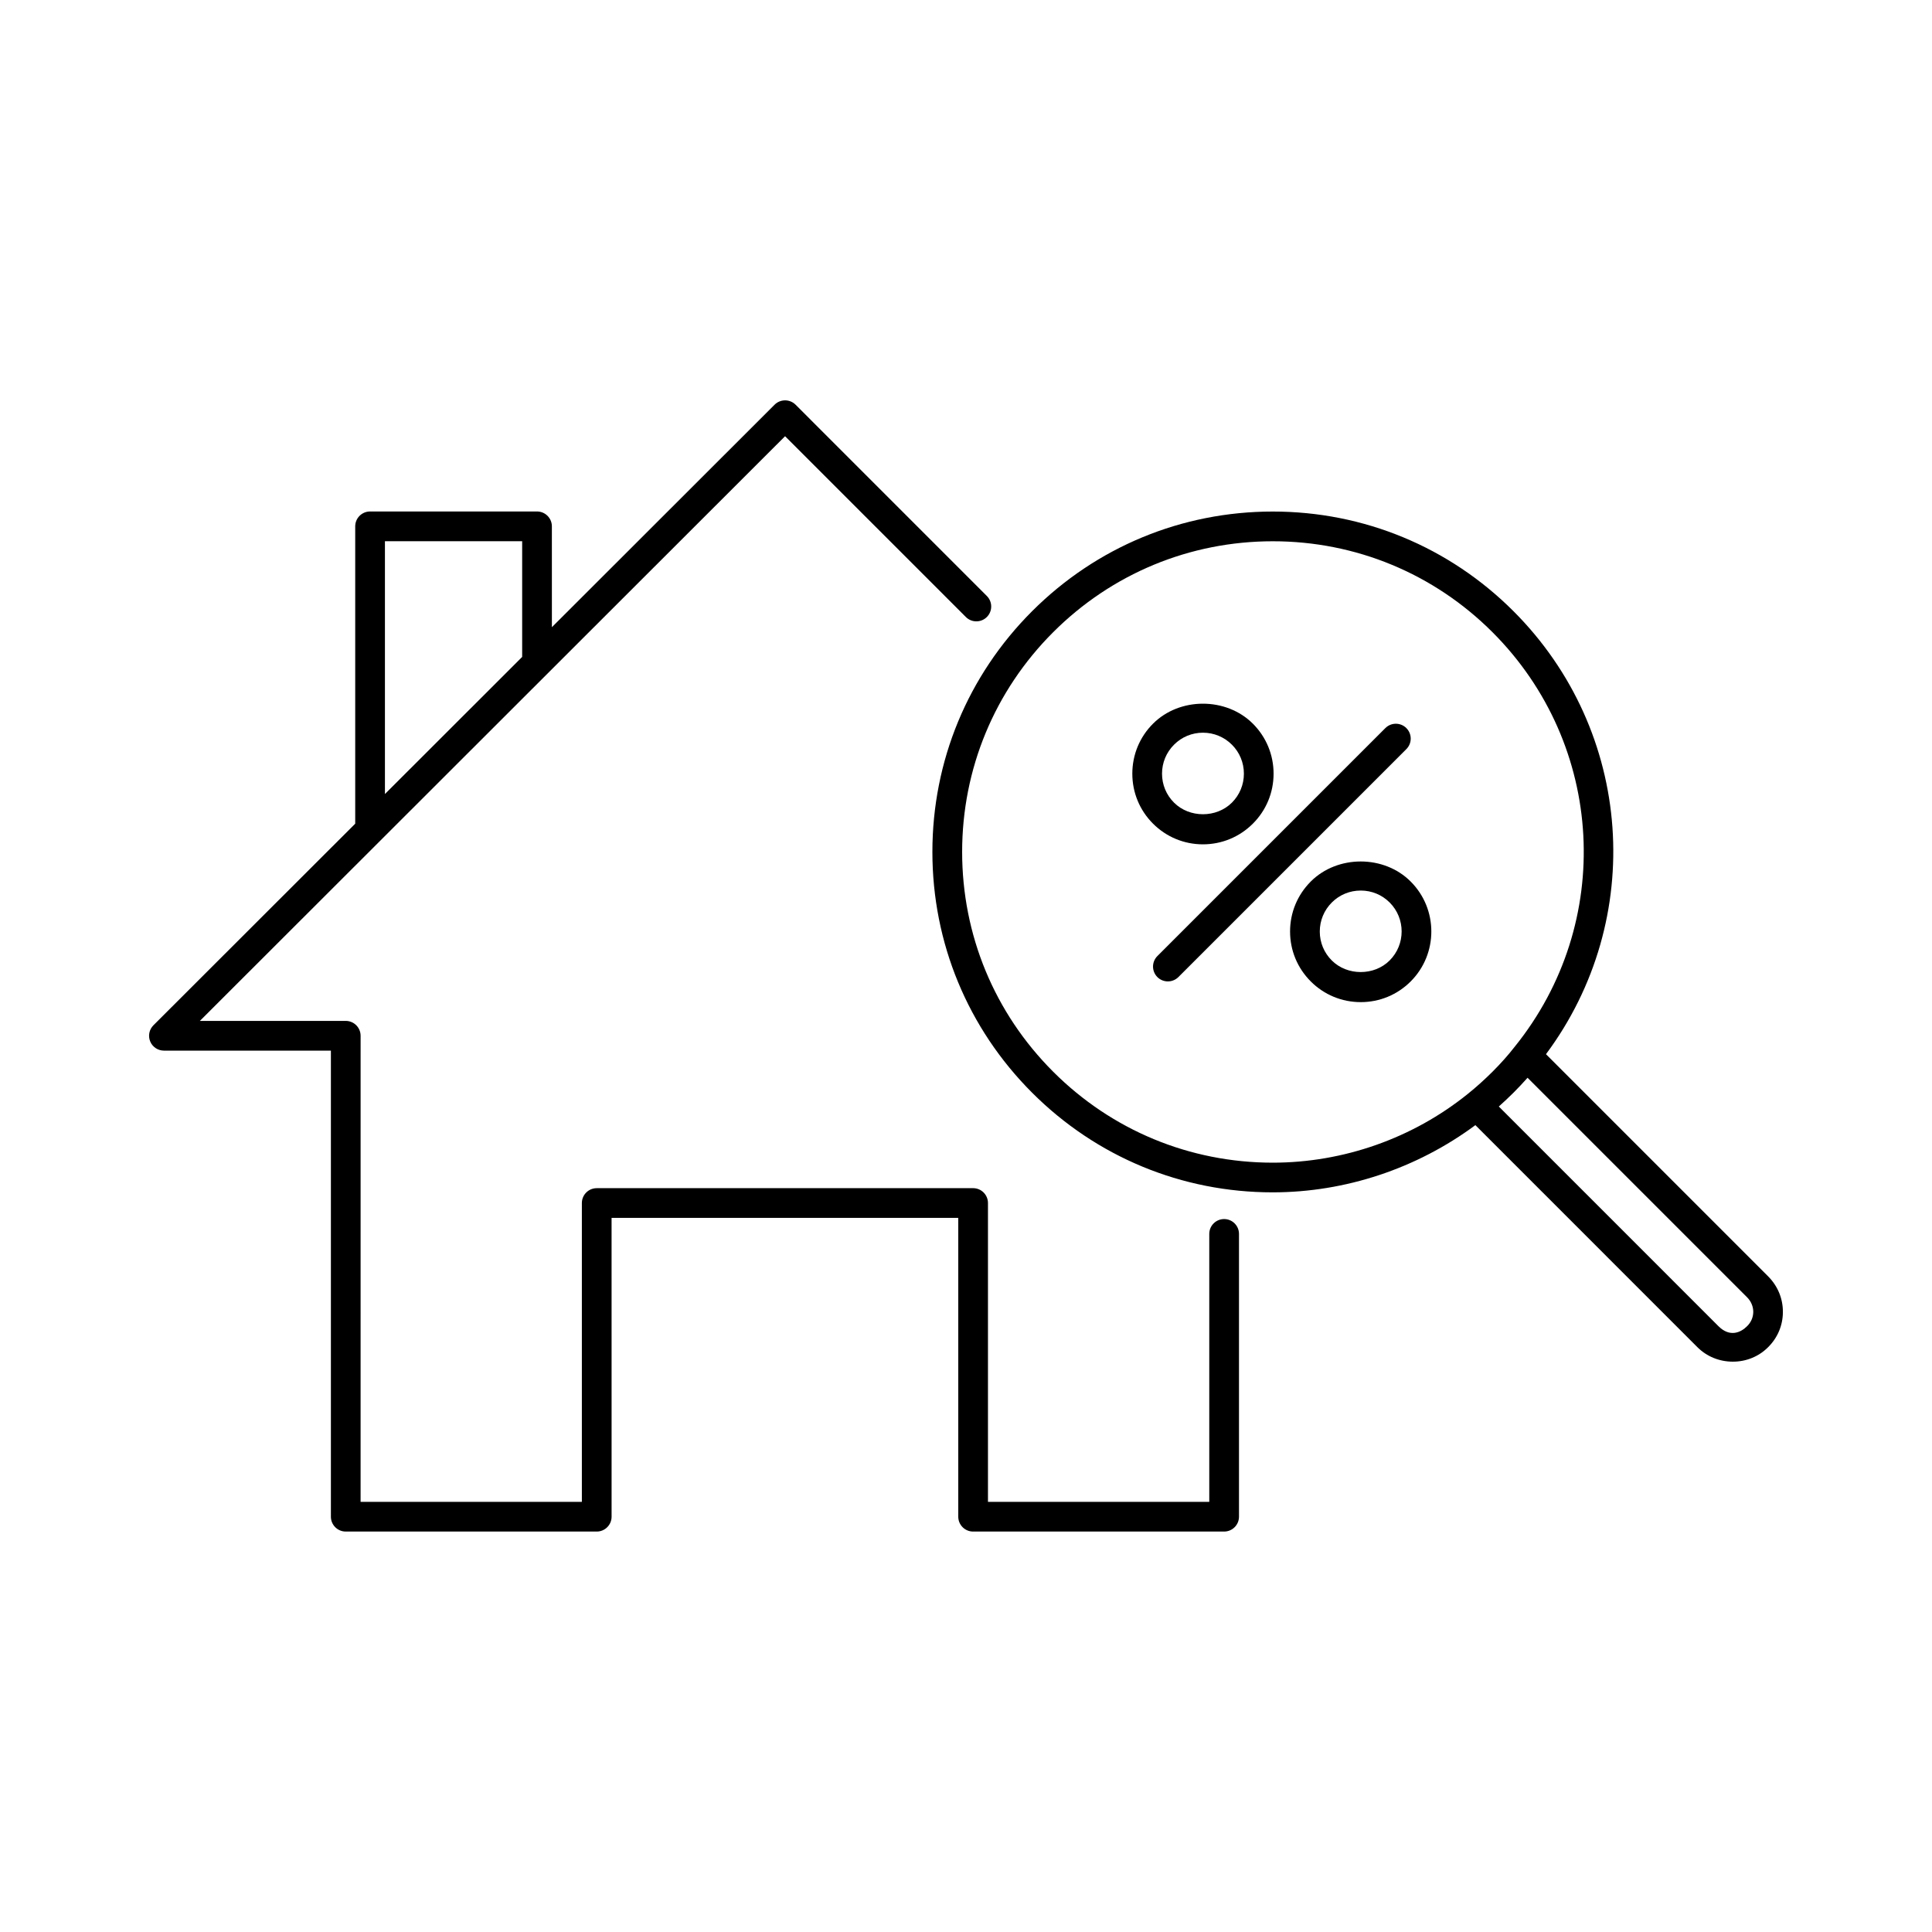<?xml version="1.0" encoding="UTF-8"?>
<!-- Uploaded to: ICON Repo, www.svgrepo.com, Generator: ICON Repo Mixer Tools -->
<svg fill="#000000" width="800px" height="800px" version="1.1" viewBox="144 144 512 512" xmlns="http://www.w3.org/2000/svg">
 <g>
  <path d="m612.56 482.23-58.859-58.859c26.609-35.738 23.215-85.57-8.605-117.39-17.043-17.043-39.691-26.418-63.793-26.418-24.105 0-46.75 9.383-63.793 26.418-17.043 17.035-26.418 39.691-26.418 63.793 0 24.098 9.383 46.75 26.418 63.793 17.035 17.043 39.684 26.418 63.754 26.418 19.34 0 38.25-6.344 53.727-17.812l58.852 58.859c2.473 2.465 5.801 3.824 9.391 3.824 3.543 0 6.856-1.363 9.289-3.793 2.535-2.481 3.945-5.785 3.961-9.328 0.031-3.574-1.363-6.941-3.922-9.5zm-189.47-54.23c-15.555-15.555-24.113-36.234-24.113-58.223 0-21.996 8.566-42.676 24.113-58.223 15.547-15.547 36.234-24.113 58.223-24.113 21.988 0 42.676 8.566 58.223 24.113 29.82 29.82 32.371 77.004 5.894 109.82-1.723 2.219-3.652 4.394-5.887 6.629-2.109 2.102-4.359 4.133-6.613 5.934-14.562 11.723-32.906 18.184-51.648 18.184-21.98-0.008-42.645-8.57-58.191-24.117zm183.9 67.461c-1.684 1.699-4.582 2.984-7.574 0l-58.215-58.223c1.316-1.172 2.621-2.402 3.906-3.676 1.281-1.281 2.465-2.551 3.582-3.801 0.039-0.047 0.094-0.094 0.133-0.141l58.184 58.184c1.055 1.055 1.637 2.441 1.629 3.891-0.023 1.406-0.582 2.734-1.645 3.766z"/>
  <path d="m187.45 422.43h44.242v123.51c0 2.172 1.762 3.938 3.938 3.938h66.512c2.172 0 3.938-1.762 3.938-3.938l-0.004-79.191h91.875v79.191c0 2.172 1.762 3.938 3.938 3.938h66.52c2.172 0 3.938-1.762 3.938-3.938v-74.941c0-2.172-1.762-3.938-3.938-3.938-2.172 0-3.938 1.762-3.938 3.938v71.004h-58.648v-79.191c0-2.172-1.762-3.938-3.938-3.938l-99.746 0.004c-2.172 0-3.938 1.762-3.938 3.938v79.191h-58.641l0.004-123.52c0-2.172-1.762-3.938-3.938-3.938l-38.664 0.004 47.84-47.793c0.031-0.039 0.07-0.07 0.109-0.109l107.14-107.05 47.91 47.91c1.535 1.535 4.031 1.535 5.566 0 1.535-1.535 1.535-4.031 0-5.566l-50.688-50.695c-1.535-1.535-4.031-1.535-5.566 0l-59.016 58.961-0.004-26.727c0-2.172-1.762-3.938-3.938-3.938h-44.242c-2.172 0-3.938 1.762-3.938 3.938v78.801l-53.477 53.426c-1.125 1.125-1.465 2.816-0.852 4.289 0.605 1.465 2.047 2.426 3.637 2.426zm58.562-135h36.367v30.66l-36.367 36.336z"/>
  <path d="m476.03 362.27c3.535-3.535 5.481-8.234 5.481-13.242 0-5-1.945-9.699-5.481-13.242-7.07-7.07-19.414-7.07-26.473 0-3.535 3.535-5.481 8.234-5.481 13.242 0 5.008 1.945 9.707 5.481 13.242 3.535 3.535 8.234 5.488 13.242 5.488 5.004-0.004 9.695-1.957 13.23-5.488zm-24.082-13.242c0-2.898 1.125-5.621 3.18-7.676 2.047-2.055 4.762-3.18 7.668-3.18s5.621 1.133 7.676 3.18c2.047 2.047 3.172 4.769 3.172 7.676s-1.125 5.621-3.172 7.676c-4.102 4.102-11.25 4.102-15.344 0-2.055-2.047-3.18-4.769-3.18-7.676z"/>
  <path d="m491.37 377.61c-3.543 3.543-5.488 8.242-5.488 13.25s1.953 9.699 5.488 13.234c3.535 3.535 8.234 5.481 13.242 5.481s9.699-1.945 13.234-5.481c7.297-7.297 7.297-19.184 0-26.473-7.055-7.086-19.398-7.094-26.477-0.012zm20.902 20.918c-4.094 4.102-11.242 4.102-15.336 0-2.055-2.047-3.18-4.769-3.18-7.668s1.133-5.629 3.18-7.684c2.047-2.047 4.769-3.172 7.676-3.172s5.621 1.125 7.668 3.172c4.227 4.227 4.227 11.117-0.008 15.352z"/>
  <path d="m516.7 336.95c-1.535-1.535-4.031-1.535-5.566 0l-60.418 60.418c-1.535 1.535-1.535 4.031 0 5.566 0.77 0.77 1.777 1.148 2.785 1.148 1.008 0 2.016-0.387 2.785-1.148l60.418-60.418c1.535-1.539 1.535-4.023-0.004-5.566z"/>
 </g>
</svg>